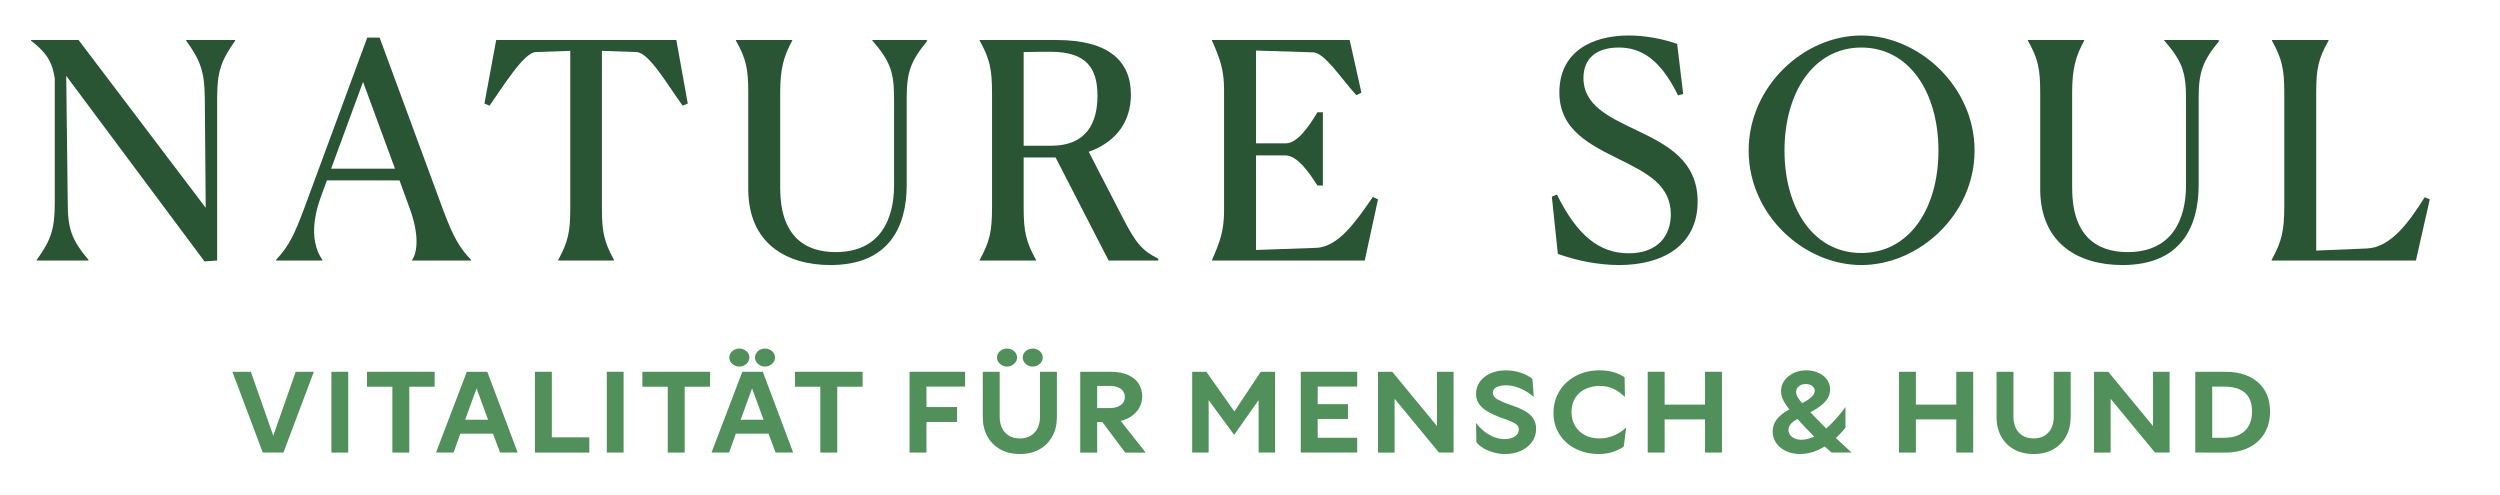 <?xml version="1.0" encoding="UTF-8"?>
<svg id="Wortmarke__x26__Claim" xmlns="http://www.w3.org/2000/svg" version="1.1" viewBox="0 0 235.911 46.667">
  <!-- Generator: Adobe Illustrator 29.5.0, SVG Export Plug-In . SVG Version: 2.1.0 Build 137)  -->
  <defs>
    <style>
      .st0 {
        fill: #51905a;
      }

      .st1 {
        fill: #2a5534;
      }
    </style>
  </defs>
  <g>
    <path class="st1" d="M6.249,7.158l.142,11.911c0,2.502.341,3.525,1.962,5.458v.057H3.463v-.057c1.393-1.933,1.706-2.956,1.706-5.458V7.414c-.228-1.62-.825-2.473-2.246-3.582v-.057h4.492l11.996,15.834-.085-10.319c-.028-2.502-.37-3.525-1.762-5.458v-.057h4.633v.057c-1.364,1.933-1.705,2.956-1.705,5.458v15.294l-1.194.085L6.249,7.158Z"/>
    <path class="st1" d="M26.043,24.584v-.057c1.308-1.393,1.791-2.558,2.672-4.889l5.941-16.09h1.166l6.026,16.345c.966,2.587,1.592,3.582,2.615,4.633v.057h-5.571v-.057c.54-.796.625-2.501-.199-4.776l-.995-2.729h-6.851l-.54,1.478c-1.222,3.297-.511,5.117.114,6.026v.057h-4.378ZM37.272,15.914l-3.013-8.187-3.013,8.187h6.027Z"/>
    <path class="st1" d="M57.936,24.584h-5.259v-.057c.91-1.677,1.137-2.615,1.137-4.832V4.799l-3.269.114c-1.109.057-3.013,3.155-4.349,5.06l-.483-.199,1.109-5.998h16.999l1.08,5.998-.483.199c-1.393-1.904-3.155-5.003-4.349-5.06l-3.269-.114v14.896c0,2.246.228,3.155,1.137,4.832v.057Z"/>
    <path class="st1" d="M70.609,17.819v-9.068c0-2.274-.199-3.212-1.166-4.918v-.057h5.316v.057c-.796,1.45-1.137,2.644-1.137,4.918v8.983c0,4.463,2.246,6.055,5.231,6.055,4.15,0,5.515-3.013,5.515-6.311v-8.187c0-2.502-.37-3.525-2.047-5.458v-.057h5.06l.142.057c-1.592,1.933-1.962,2.956-1.962,5.458v8.158c0,4.065-1.763,7.561-7.192,7.561-4.207,0-7.761-2.075-7.761-7.192Z"/>
    <path class="st1" d="M97.763,24.584h-5.316v-.057c.938-1.705,1.165-2.672,1.165-4.946v-10.802c0-2.303-.227-3.241-1.165-4.946v-.057h7.249c5.003,0,7.021,2.047,7.021,5.145,0,2.416-1.251,4.434-3.98,5.401l3.241,6.282c1.222,2.388,1.848,3.07,3.326,3.809v.171h-4.69l-5.003-9.722h-3.013v4.719c0,2.303.227,3.241,1.165,4.946v.057ZM96.597,4.913v8.841h2.558c3.496,0,4.406-2.302,4.406-4.719,0-2.558-.995-4.15-4.435-4.15-.426,0-1.279,0-2.53.029Z"/>
    <path class="st1" d="M114.37,24.527c.739-1.677,1.137-2.757,1.137-4.605v-11.484c0-1.876-.398-2.928-1.137-4.605v-.057h12.991l1.109,4.975-.483.227c-1.393-1.507-2.957-3.98-4.065-4.037l-5.401-.171v8.755h2.814c1.165,0,2.331-1.848,2.985-2.928h.512v6.908h-.512c-.654-.995-1.819-2.843-3.041-2.843h-2.757v8.926l5.657-.199c2.132-.057,3.838-2.587,5.372-4.804l.483.227-1.251,5.771h-14.412v-.057Z"/>
    <path class="st1" d="M158.831,8.864l-.483.142c-1.705-3.496-3.553-4.52-5.6-4.52-2.189,0-3.326,1.109-3.326,2.871,0,2.615,2.445,3.695,5.032,4.946,2.814,1.336,5.742,2.843,5.742,6.709,0,4.235-3.411,5.998-7.391,5.998-1.933,0-3.98-.398-5.799-1.052l-.568-5.401.483-.199c1.905,3.866,4.008,5.543,6.766,5.543s3.98-1.677,3.98-3.667c0-2.786-2.303-3.923-4.748-5.145-2.786-1.393-5.77-2.758-5.77-6.368,0-3.838,3.07-5.373,6.538-5.373,1.649,0,3.297.341,4.577.796l.568,4.719Z"/>
    <path class="st1" d="M165.011,14.208c0-6.055,5.202-10.859,10.631-10.859,5.43,0,10.688,4.804,10.688,10.859,0,6.055-5.259,10.802-10.688,10.802-5.429,0-10.631-4.747-10.631-10.802ZM182.92,14.208c0-5.486-2.757-9.722-7.277-9.722-4.52,0-7.249,4.264-7.249,9.722s2.729,9.665,7.249,9.665c4.52,0,7.277-4.179,7.277-9.665Z"/>
    <path class="st1" d="M192.523,17.819v-9.068c0-2.274-.199-3.212-1.165-4.918v-.057h5.316v.057c-.796,1.45-1.137,2.644-1.137,4.918v8.983c0,4.463,2.246,6.055,5.23,6.055,4.15,0,5.515-3.013,5.515-6.311v-8.187c0-2.502-.37-3.525-2.047-5.458v-.057h5.06l.142.057c-1.592,1.933-1.962,2.956-1.962,5.458v8.158c0,4.065-1.762,7.561-7.192,7.561-4.207,0-7.761-2.075-7.761-7.192Z"/>
    <path class="st1" d="M218.568,23.646l4.776-.199c2.217-.085,3.951-2.416,5.458-4.833l.483.199-1.308,5.771h-13.616v-.057c.966-1.762,1.194-2.757,1.194-5.088v-10.688c0-2.274-.227-3.212-1.165-4.918v-.057h5.344v.057c-.966,1.705-1.165,2.644-1.165,4.918v14.896Z"/>
  </g>
  <g>
    <path class="st0" d="M21.928,35.083h1.743l2.258,6.438h-.284l2.258-6.438h1.712l-2.867,7.623h-1.952l-2.867-7.623Z"/>
    <path class="st0" d="M31.272,35.083h1.586v7.623h-1.586v-7.623Z"/>
    <path class="st0" d="M37.026,36.492h-2.394v-1.408h6.384v1.408h-2.394v6.215h-1.597v-6.215Z"/>
    <path class="st0" d="M44.051,35.083h1.933l2.866,7.623h-1.659l-.966-2.572-.053-.209-1.564-4.264h.725l-1.554,4.264-.063.209-.913,2.572h-1.659l2.908-7.623ZM43.222,39.609h3.56l.031,1.312h-3.633l.042-1.312Z"/>
    <path class="st0" d="M50.477,35.083h1.596v6.186h3.539v1.438h-5.135v-7.623Z"/>
    <path class="st0" d="M57.26,35.083h1.586v7.623h-1.586v-7.623Z"/>
    <path class="st0" d="M63.014,36.492h-2.394v-1.408h6.384v1.408h-2.394v6.215h-1.597v-6.215Z"/>
    <path class="st0" d="M70.049,35.083h1.933l2.866,7.623h-1.659l-.966-2.572-.053-.209-1.564-4.264h.725l-1.554,4.264-.063.209-.913,2.572h-1.659l2.908-7.623ZM69.304,34.474c-.147-.076-.265-.18-.352-.309-.088-.129-.132-.271-.132-.426,0-.16.044-.307.132-.436.087-.129.204-.23.352-.305.146-.072.301-.109.462-.109s.315.037.462.109c.147.074.265.176.352.305.088.129.132.275.132.436,0,.23-.095.432-.284.6-.188.168-.409.252-.661.252-.161,0-.315-.039-.462-.117ZM69.22,39.609h3.56l.031,1.312h-3.633l.042-1.312ZM71.724,34.474c-.144-.076-.259-.18-.347-.309-.087-.129-.131-.271-.131-.426,0-.16.044-.307.131-.436.088-.129.203-.23.347-.305.144-.072.3-.109.468-.109.161,0,.314.037.462.109.146.074.264.176.352.305s.131.275.131.436c0,.23-.094.432-.283.6-.188.168-.409.252-.661.252-.168,0-.324-.039-.468-.117Z"/>
    <path class="st0" d="M77.409,36.492h-2.394v-1.408h6.384v1.408h-2.394v6.215h-1.597v-6.215Z"/>
    <path class="st0" d="M85.83,35.083h5.239v1.396h-3.644v1.932h2.888v1.408h-2.888v2.887h-1.596v-7.623Z"/>
    <path class="st0" d="M94.378,42.398c-.525-.299-.93-.709-1.213-1.234s-.426-1.119-.426-1.785v-4.295h1.597v4.273c0,.365.068.699.204,1.004.137.305.349.549.636.734s.641.277,1.061.277.773-.092,1.061-.277.498-.43.635-.734.205-.639.205-1.004v-4.273h1.596v4.295c0,.666-.142,1.26-.425,1.785-.284.525-.688.936-1.213,1.234-.525.297-1.145.445-1.858.445s-1.334-.148-1.858-.445ZM94.566,34.474c-.146-.076-.264-.18-.352-.309s-.131-.271-.131-.426c0-.16.043-.307.131-.436s.205-.23.352-.305c.147-.072.301-.109.462-.109s.315.037.462.109c.147.074.265.176.353.305.087.129.131.275.131.436,0,.23-.095.432-.283.6-.189.168-.41.252-.662.252-.161,0-.314-.039-.462-.117ZM96.987,34.474c-.144-.076-.26-.18-.347-.309-.088-.129-.132-.271-.132-.426,0-.16.044-.307.132-.436.087-.129.203-.23.347-.305.143-.072.299-.109.467-.109.161,0,.315.037.462.109.147.074.265.176.352.305.088.129.132.275.132.436,0,.23-.095.432-.284.6-.188.168-.409.252-.661.252-.168,0-.324-.039-.467-.117Z"/>
    <path class="st0" d="M101.937,35.083h2.846c.679,0,1.242.104,1.69.311s.778.484.992.834c.214.352.32.742.32,1.176,0,.455-.124.867-.373,1.234-.248.367-.599.658-1.05.871-.451.215-.964.32-1.538.32h-1.544v-1.322h1.438c.273,0,.519-.041.735-.121s.387-.199.51-.357c.122-.156.184-.344.184-.561s-.058-.404-.174-.562c-.115-.158-.276-.277-.482-.361-.207-.084-.45-.127-.73-.127h-1.7l.472-.473v6.762h-1.596v-7.623ZM103.838,39.578l1.586-.273,2.688,3.402h-1.932l-2.342-3.129Z"/>
    <path class="st0" d="M112.5,35.083h1.334l2.971,4.211h-.63l2.793-4.211h1.354v7.623h-1.554v-5.564h.431l-2.74,3.895-2.856-3.895h.451v5.564h-1.554v-7.623Z"/>
    <path class="st0" d="M122.748,35.083h5.323v1.396h-3.728v1.66h2.856v1.396h-2.856v1.773h3.728v1.396h-5.323v-7.623Z"/>
    <path class="st0" d="M130.035,35.083h1.344l4.432,5.377-.21.168v-5.545h1.564v7.623h-1.376l-4.42-5.355.23-.23v5.586h-1.564v-7.623Z"/>
    <path class="st0" d="M140.939,42.691c-.36-.102-.683-.236-.966-.404s-.502-.357-.656-.566l-.031-1.807c.224.295.478.555.761.783.284.227.592.408.925.541.332.133.666.199,1.002.199.252,0,.481-.037.688-.111.206-.072.367-.178.482-.314s.174-.295.174-.479c0-.223-.093-.398-.278-.523-.186-.127-.488-.27-.908-.432-.203-.07-.406-.137-.609-.199-.49-.195-.897-.395-1.224-.598-.325-.203-.575-.436-.75-.699-.176-.262-.263-.564-.263-.908,0-.426.119-.809.356-1.145.238-.336.569-.6.992-.793.424-.191.909-.289,1.455-.289.497,0,.979.08,1.448.236.47.158.826.352,1.071.584l.126,1.68c-.427-.357-.866-.629-1.317-.814-.452-.186-.895-.277-1.328-.277-.238,0-.45.027-.636.084s-.329.137-.431.24c-.102.105-.152.232-.152.379,0,.182.072.338.216.467.144.131.394.268.751.416.126.049.257.1.394.15.137.053.285.107.446.164.511.174.927.357,1.249.545.322.189.574.42.756.689.183.27.273.596.273.98,0,.449-.126.854-.378,1.213-.252.361-.603.645-1.05.852-.448.205-.956.309-1.522.309-.351,0-.706-.051-1.066-.152Z"/>
    <path class="st0" d="M148.683,42.349c-.65-.328-1.162-.787-1.533-1.375s-.556-1.256-.556-2.006c0-.762.187-1.449.562-2.062.374-.613.893-1.092,1.554-1.439.661-.346,1.409-.52,2.242-.52.447,0,.869.053,1.265.158s.758.27,1.087.494l.031,1.857c-.392-.371-.776-.637-1.154-.797-.378-.162-.788-.242-1.229-.242-.477,0-.917.094-1.323.277-.406.186-.729.465-.972.836-.241.371-.362.818-.362,1.344,0,.49.11.924.331,1.303.221.377.53.672.93.881.398.211.854.314,1.364.314.483,0,.947-.094,1.392-.283.444-.188.824-.439,1.14-.756l-.231,1.816c-.301.203-.647.369-1.039.5-.393.129-.833.193-1.323.193-.798,0-1.522-.164-2.174-.494Z"/>
    <path class="st0" d="M155.486,35.083h1.596v7.623h-1.596v-7.623ZM155.979,38.181h5.87v1.396h-5.87v-1.396ZM160.894,35.083h1.597v7.623h-1.597v-7.623Z"/>
    <path class="st0" d="M168.518,42.56c-.393-.189-.697-.443-.914-.762s-.325-.678-.325-1.076c0-.322.073-.619.221-.893.146-.273.374-.527.683-.766.308-.238.699-.467,1.176-.684l.441-.199c.356-.174.64-.336.85-.482s.362-.289.457-.426.142-.271.142-.404c0-.16-.075-.307-.226-.436s-.358-.193-.625-.193c-.259,0-.476.07-.65.215-.175.143-.263.32-.263.529,0,.154.051.32.152.5.102.178.289.422.562.729.301.336.687.748,1.155,1.234s.979,1,1.533,1.539c.608.588,1.221,1.162,1.837,1.721h-1.89c-.28-.252-.561-.5-.84-.744-.532-.498-1.06-1.02-1.58-1.564-.522-.547-.958-1.033-1.308-1.461-.343-.398-.603-.756-.777-1.07s-.263-.641-.263-.977c0-.363.107-.693.32-.986.214-.295.503-.527.866-.699.364-.172.76-.258,1.187-.258.455,0,.853.084,1.192.248.339.164.602.383.787.656.186.271.278.57.278.893,0,.301-.077.58-.23.84-.154.258-.391.508-.709.744-.318.238-.727.484-1.224.736l-.409.23c-.315.133-.572.266-.771.398-.2.133-.347.273-.441.42-.095.148-.142.303-.142.463,0,.176.053.332.157.473.105.141.25.25.436.33s.397.121.636.121c.413,0,.845-.117,1.297-.352.451-.234.917-.582,1.396-1.045s.964-1.025,1.454-1.691v1.943c-.393.498-.819.932-1.281,1.303s-.946.66-1.454.871c-.508.209-1.023.314-1.549.314-.504,0-.952-.094-1.344-.283Z"/>
    <path class="st0" d="M179.195,35.083h1.596v7.623h-1.596v-7.623ZM179.688,38.181h5.87v1.396h-5.87v-1.396ZM184.602,35.083h1.597v7.623h-1.597v-7.623Z"/>
    <path class="st0" d="M190.042,42.398c-.525-.299-.93-.709-1.213-1.234s-.426-1.119-.426-1.785v-4.295h1.597v4.273c0,.365.068.699.204,1.004.137.305.349.549.636.734s.641.277,1.061.277.773-.092,1.061-.277.498-.43.635-.734.205-.639.205-1.004v-4.273h1.596v4.295c0,.666-.142,1.26-.425,1.785-.284.525-.688.936-1.213,1.234-.525.297-1.145.445-1.858.445s-1.334-.148-1.859-.445Z"/>
    <path class="st0" d="M197.602,35.083h1.344l4.432,5.377-.21.168v-5.545h1.564v7.623h-1.376l-4.42-5.355.23-.23v5.586h-1.564v-7.623Z"/>
    <path class="st0" d="M207.157,35.083h1.596v7.623h-1.596v-7.623ZM208.018,41.31h1.858c.567,0,1.046-.096,1.438-.289.392-.191.689-.473.893-.84s.305-.816.305-1.348c0-.533-.1-.973-.3-1.318-.199-.348-.495-.605-.887-.777-.393-.172-.882-.258-1.471-.258h-1.837v-1.396h1.995c.833,0,1.565.146,2.199.436.634.291,1.125.719,1.476,1.281.35.564.524,1.238.524,2.021,0,.799-.177,1.49-.529,2.074-.354.584-.848,1.033-1.481,1.344-.633.312-1.363.467-2.188.467h-1.995v-1.396Z"/>
  </g>
</svg>